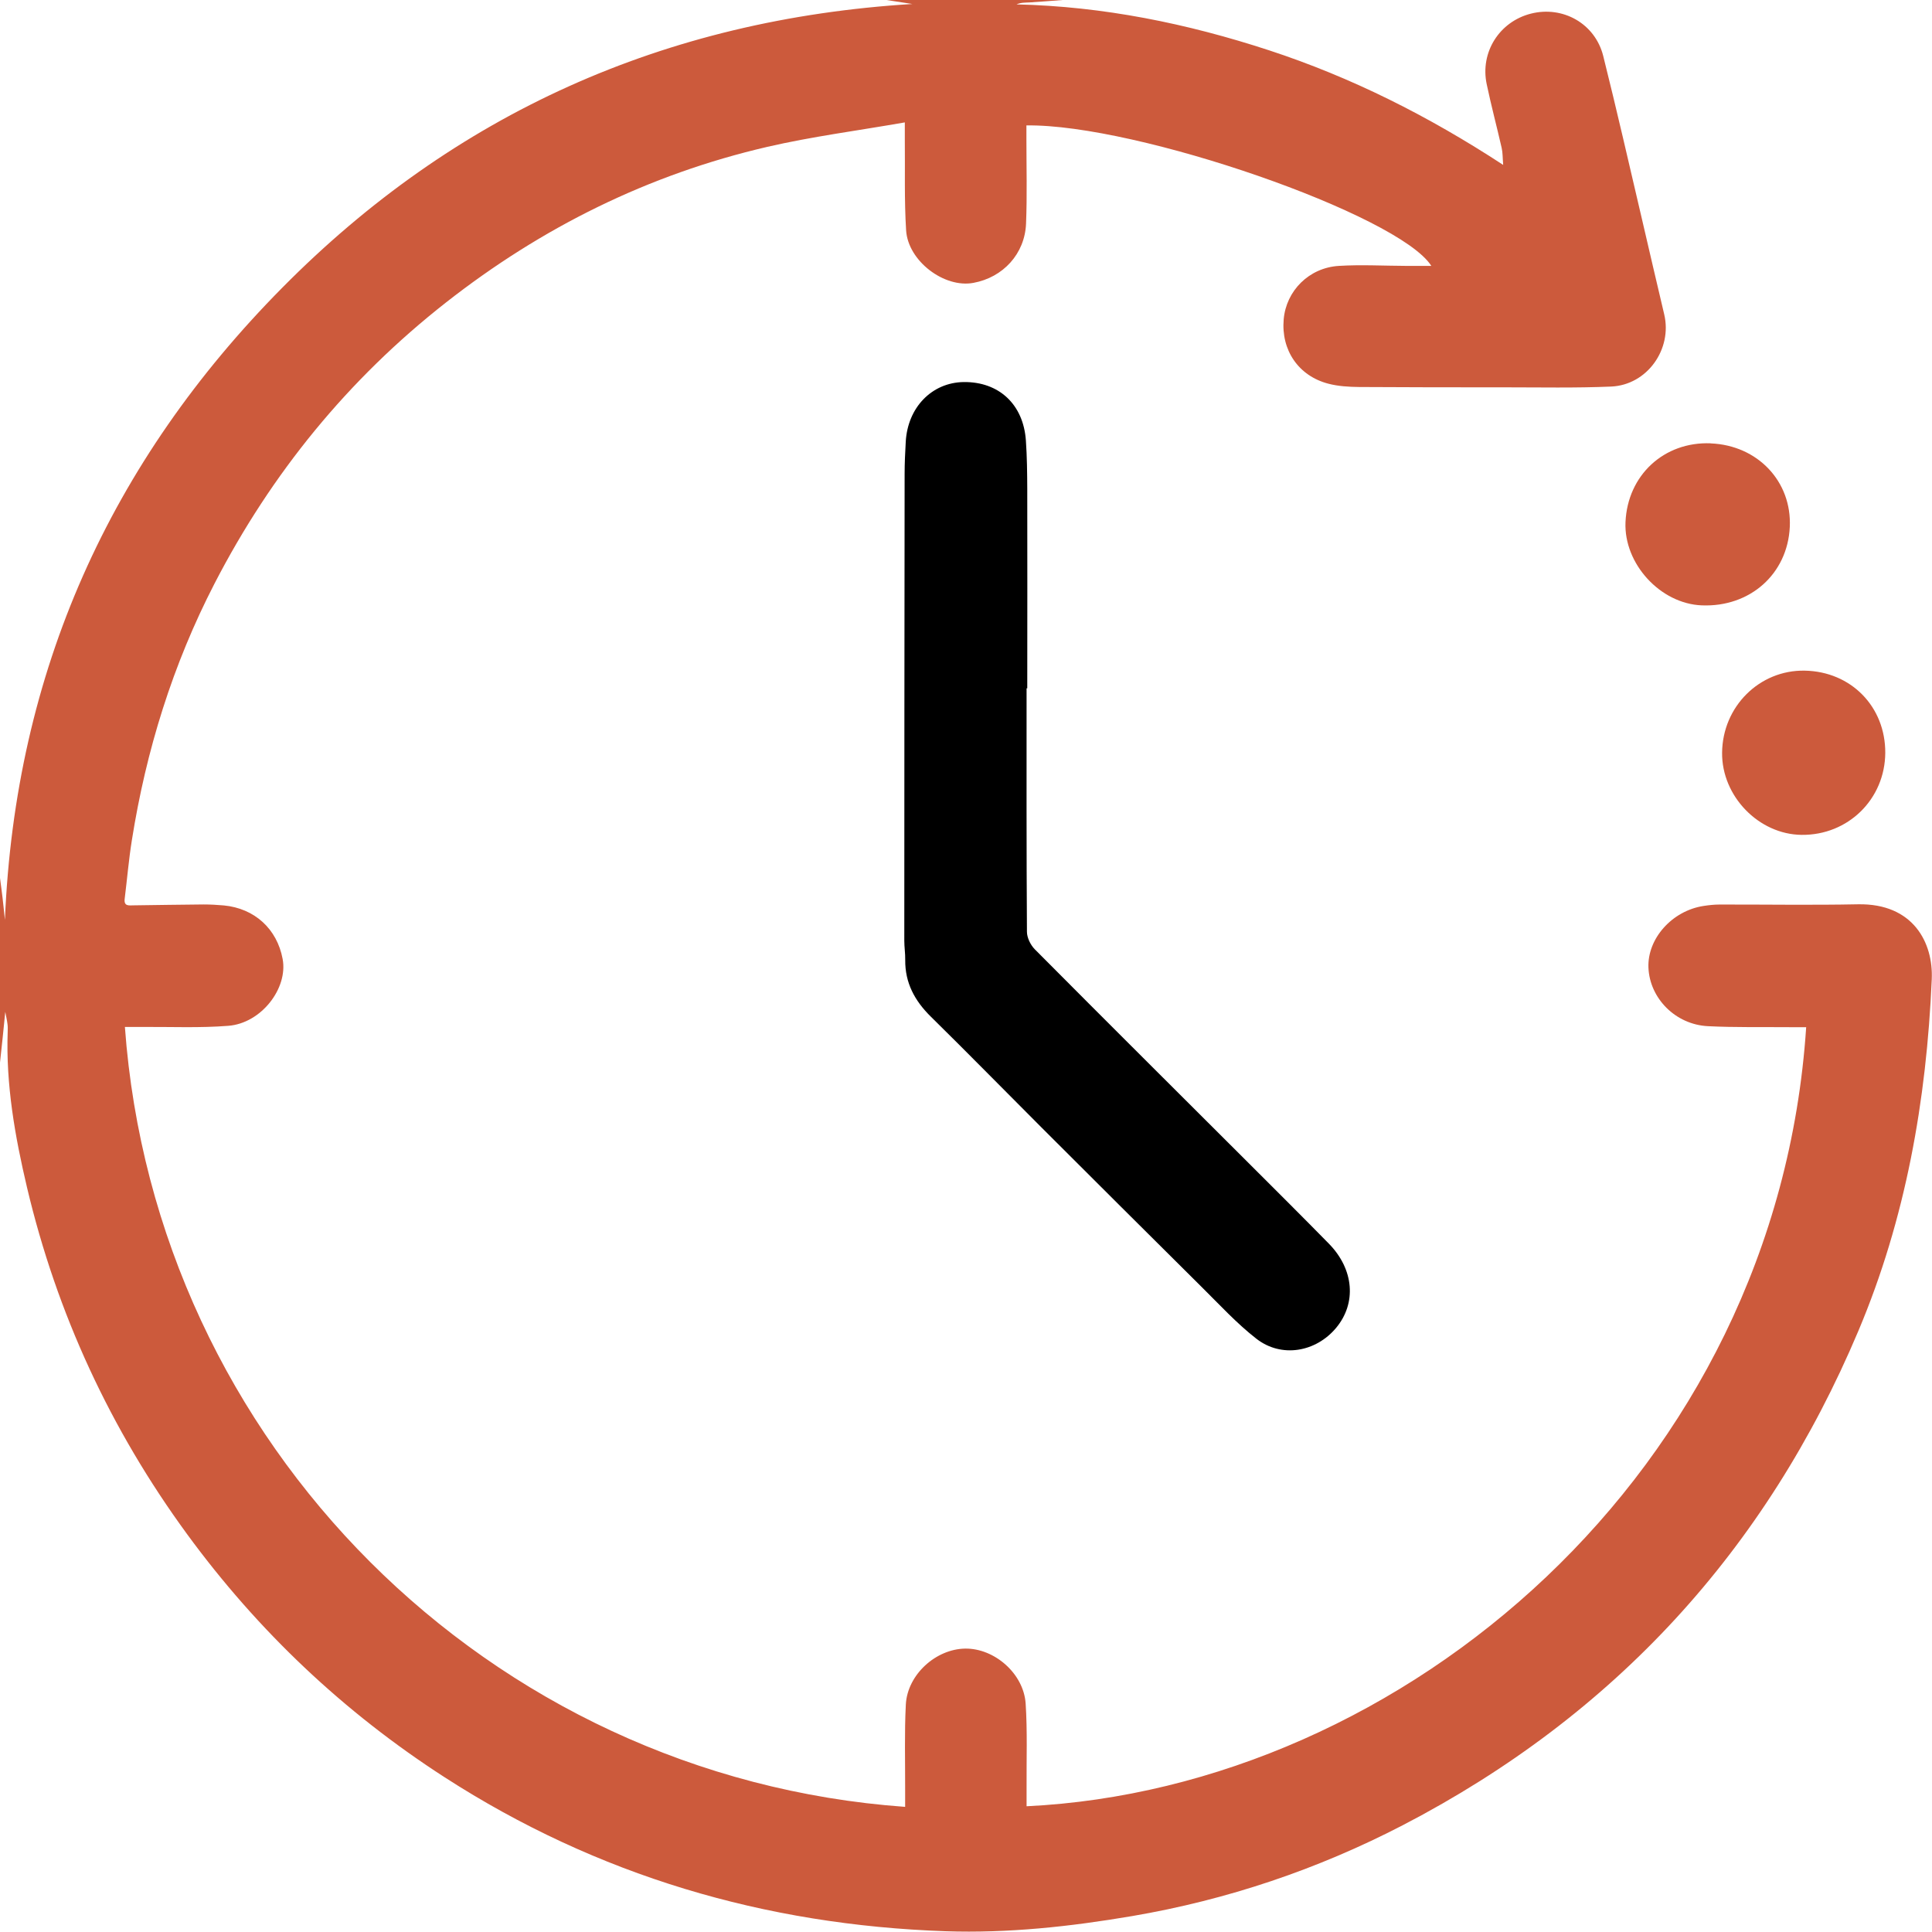 <svg width="48" height="48" viewBox="0 0 48 48" fill="none" xmlns="http://www.w3.org/2000/svg">
<g clip-path="url(#clip0_252_426)">
<path d="M26.399 0C26.127 0.021 25.855 0.043 25.582 0.06C25.473 0.066 25.364 0.06 25.255 0.109C27.412 0.159 29.493 0.583 31.533 1.251C33.577 1.922 35.482 2.878 37.346 4.097C37.331 3.917 37.336 3.791 37.308 3.673C37.188 3.146 37.048 2.623 36.937 2.093C36.768 1.299 37.252 0.538 38.034 0.339C38.829 0.137 39.63 0.585 39.832 1.391C40.17 2.741 40.479 4.099 40.796 5.453C40.98 6.24 41.16 7.026 41.347 7.81C41.552 8.674 40.925 9.563 40.031 9.604C39.144 9.642 38.255 9.623 37.365 9.623C36.166 9.623 34.966 9.623 33.766 9.615C33.511 9.612 33.247 9.597 33.003 9.533C32.259 9.34 31.826 8.697 31.893 7.933C31.955 7.225 32.521 6.651 33.264 6.606C33.821 6.572 34.383 6.604 34.942 6.606C35.146 6.606 35.349 6.606 35.561 6.606C34.751 5.335 28.244 3.075 25.501 3.116C25.501 3.227 25.501 3.338 25.501 3.45C25.501 4.153 25.52 4.853 25.492 5.554C25.462 6.308 24.92 6.893 24.183 7.028C23.461 7.163 22.559 6.486 22.512 5.721C22.465 4.969 22.488 4.213 22.48 3.456C22.48 3.345 22.48 3.233 22.48 3.041C21.31 3.246 20.174 3.392 19.062 3.649C16.114 4.333 13.461 5.648 11.078 7.517C8.65 9.422 6.748 11.753 5.331 14.496C4.292 16.51 3.63 18.642 3.276 20.875C3.199 21.357 3.158 21.843 3.098 22.328C3.073 22.525 3.208 22.493 3.321 22.493C3.9 22.486 4.476 22.475 5.055 22.471C5.224 22.471 5.393 22.48 5.56 22.495C6.325 22.568 6.883 23.078 7.022 23.825C7.159 24.556 6.49 25.422 5.674 25.486C4.967 25.542 4.253 25.51 3.544 25.514C3.398 25.514 3.251 25.514 3.103 25.514C3.857 35.872 12.139 44.147 22.488 44.891C22.488 44.743 22.488 44.599 22.488 44.454C22.49 43.753 22.469 43.05 22.505 42.349C22.544 41.606 23.251 40.968 23.982 40.959C24.706 40.95 25.432 41.578 25.482 42.324C25.527 43.014 25.501 43.708 25.505 44.402C25.505 44.559 25.505 44.717 25.505 44.876C34.846 44.424 44.143 36.583 44.874 25.52C44.734 25.52 44.595 25.52 44.456 25.52C43.781 25.514 43.104 25.529 42.431 25.495C41.625 25.454 40.987 24.802 40.955 24.042C40.925 23.322 41.54 22.628 42.324 22.508C42.455 22.488 42.59 22.473 42.722 22.473C43.869 22.471 45.015 22.49 46.161 22.467C47.537 22.441 48.034 23.425 47.994 24.329C47.863 27.34 47.349 30.273 46.172 33.063C43.875 38.51 40.112 42.613 34.863 45.341C32.737 46.444 30.491 47.201 28.13 47.604C26.596 47.865 25.047 48.034 23.491 47.981C19.004 47.826 14.836 46.599 11.05 44.158C8.545 42.542 6.411 40.524 4.65 38.118C2.745 35.514 1.414 32.641 0.671 29.502C0.371 28.231 0.144 26.945 0.191 25.63C0.193 25.567 0.195 25.505 0.186 25.443C0.174 25.347 0.152 25.252 0.131 25.139C0.09 25.567 0.045 25.983 0 26.399C0 24.871 0 23.341 0 21.813C0.021 21.978 0.045 22.145 0.064 22.31C0.084 22.475 0.099 22.643 0.122 22.853C0.379 16.686 2.736 11.47 7.013 7.148C11.286 2.828 16.503 0.478 22.668 0.099C22.403 0.058 22.214 0.028 22.025 0C23.483 0 24.942 0 26.399 0Z" fill="#CC5A3C"/>
<path d="M25.505 17.099C25.505 19.116 25.501 21.132 25.514 23.15C25.514 23.298 25.604 23.478 25.709 23.585C27.494 25.381 29.289 27.166 31.081 28.955C31.728 29.602 32.377 30.247 33.018 30.901C33.641 31.539 33.706 32.377 33.196 32.99C32.69 33.596 31.835 33.744 31.214 33.26C30.727 32.881 30.303 32.418 29.861 31.981C28.531 30.661 27.202 29.337 25.876 28.012C24.959 27.095 24.05 26.167 23.127 25.259C22.726 24.865 22.484 24.419 22.49 23.849C22.493 23.69 22.467 23.53 22.467 23.371C22.467 19.506 22.471 15.64 22.475 11.777C22.475 11.511 22.488 11.243 22.503 10.977C22.55 10.122 23.152 9.503 23.943 9.492C24.817 9.482 25.426 10.045 25.488 10.945C25.516 11.344 25.52 11.745 25.522 12.143C25.527 13.795 25.522 15.449 25.522 17.101C25.516 17.101 25.51 17.101 25.503 17.101L25.505 17.099Z" fill="black"/>
<path d="M46.839 18.704C46.832 19.855 45.915 20.755 44.76 20.742C43.695 20.731 42.774 19.78 42.785 18.702C42.795 17.553 43.715 16.641 44.837 16.662C45.99 16.683 46.845 17.558 46.839 18.706V18.704Z" fill="#CC5A3C"/>
<path d="M42.502 11.016C43.669 11.063 44.52 11.963 44.467 13.092C44.411 14.26 43.479 15.089 42.279 15.04C41.25 14.999 40.34 14.005 40.385 12.972C40.436 11.807 41.34 10.969 42.502 11.014V11.016Z" fill="#CC5A3C"/>
</g>
<defs>
<clipPath id="clip0_252_426">
<rect width="48" height="47.987" fill="white"/>
</clipPath>
</defs>
</svg>
